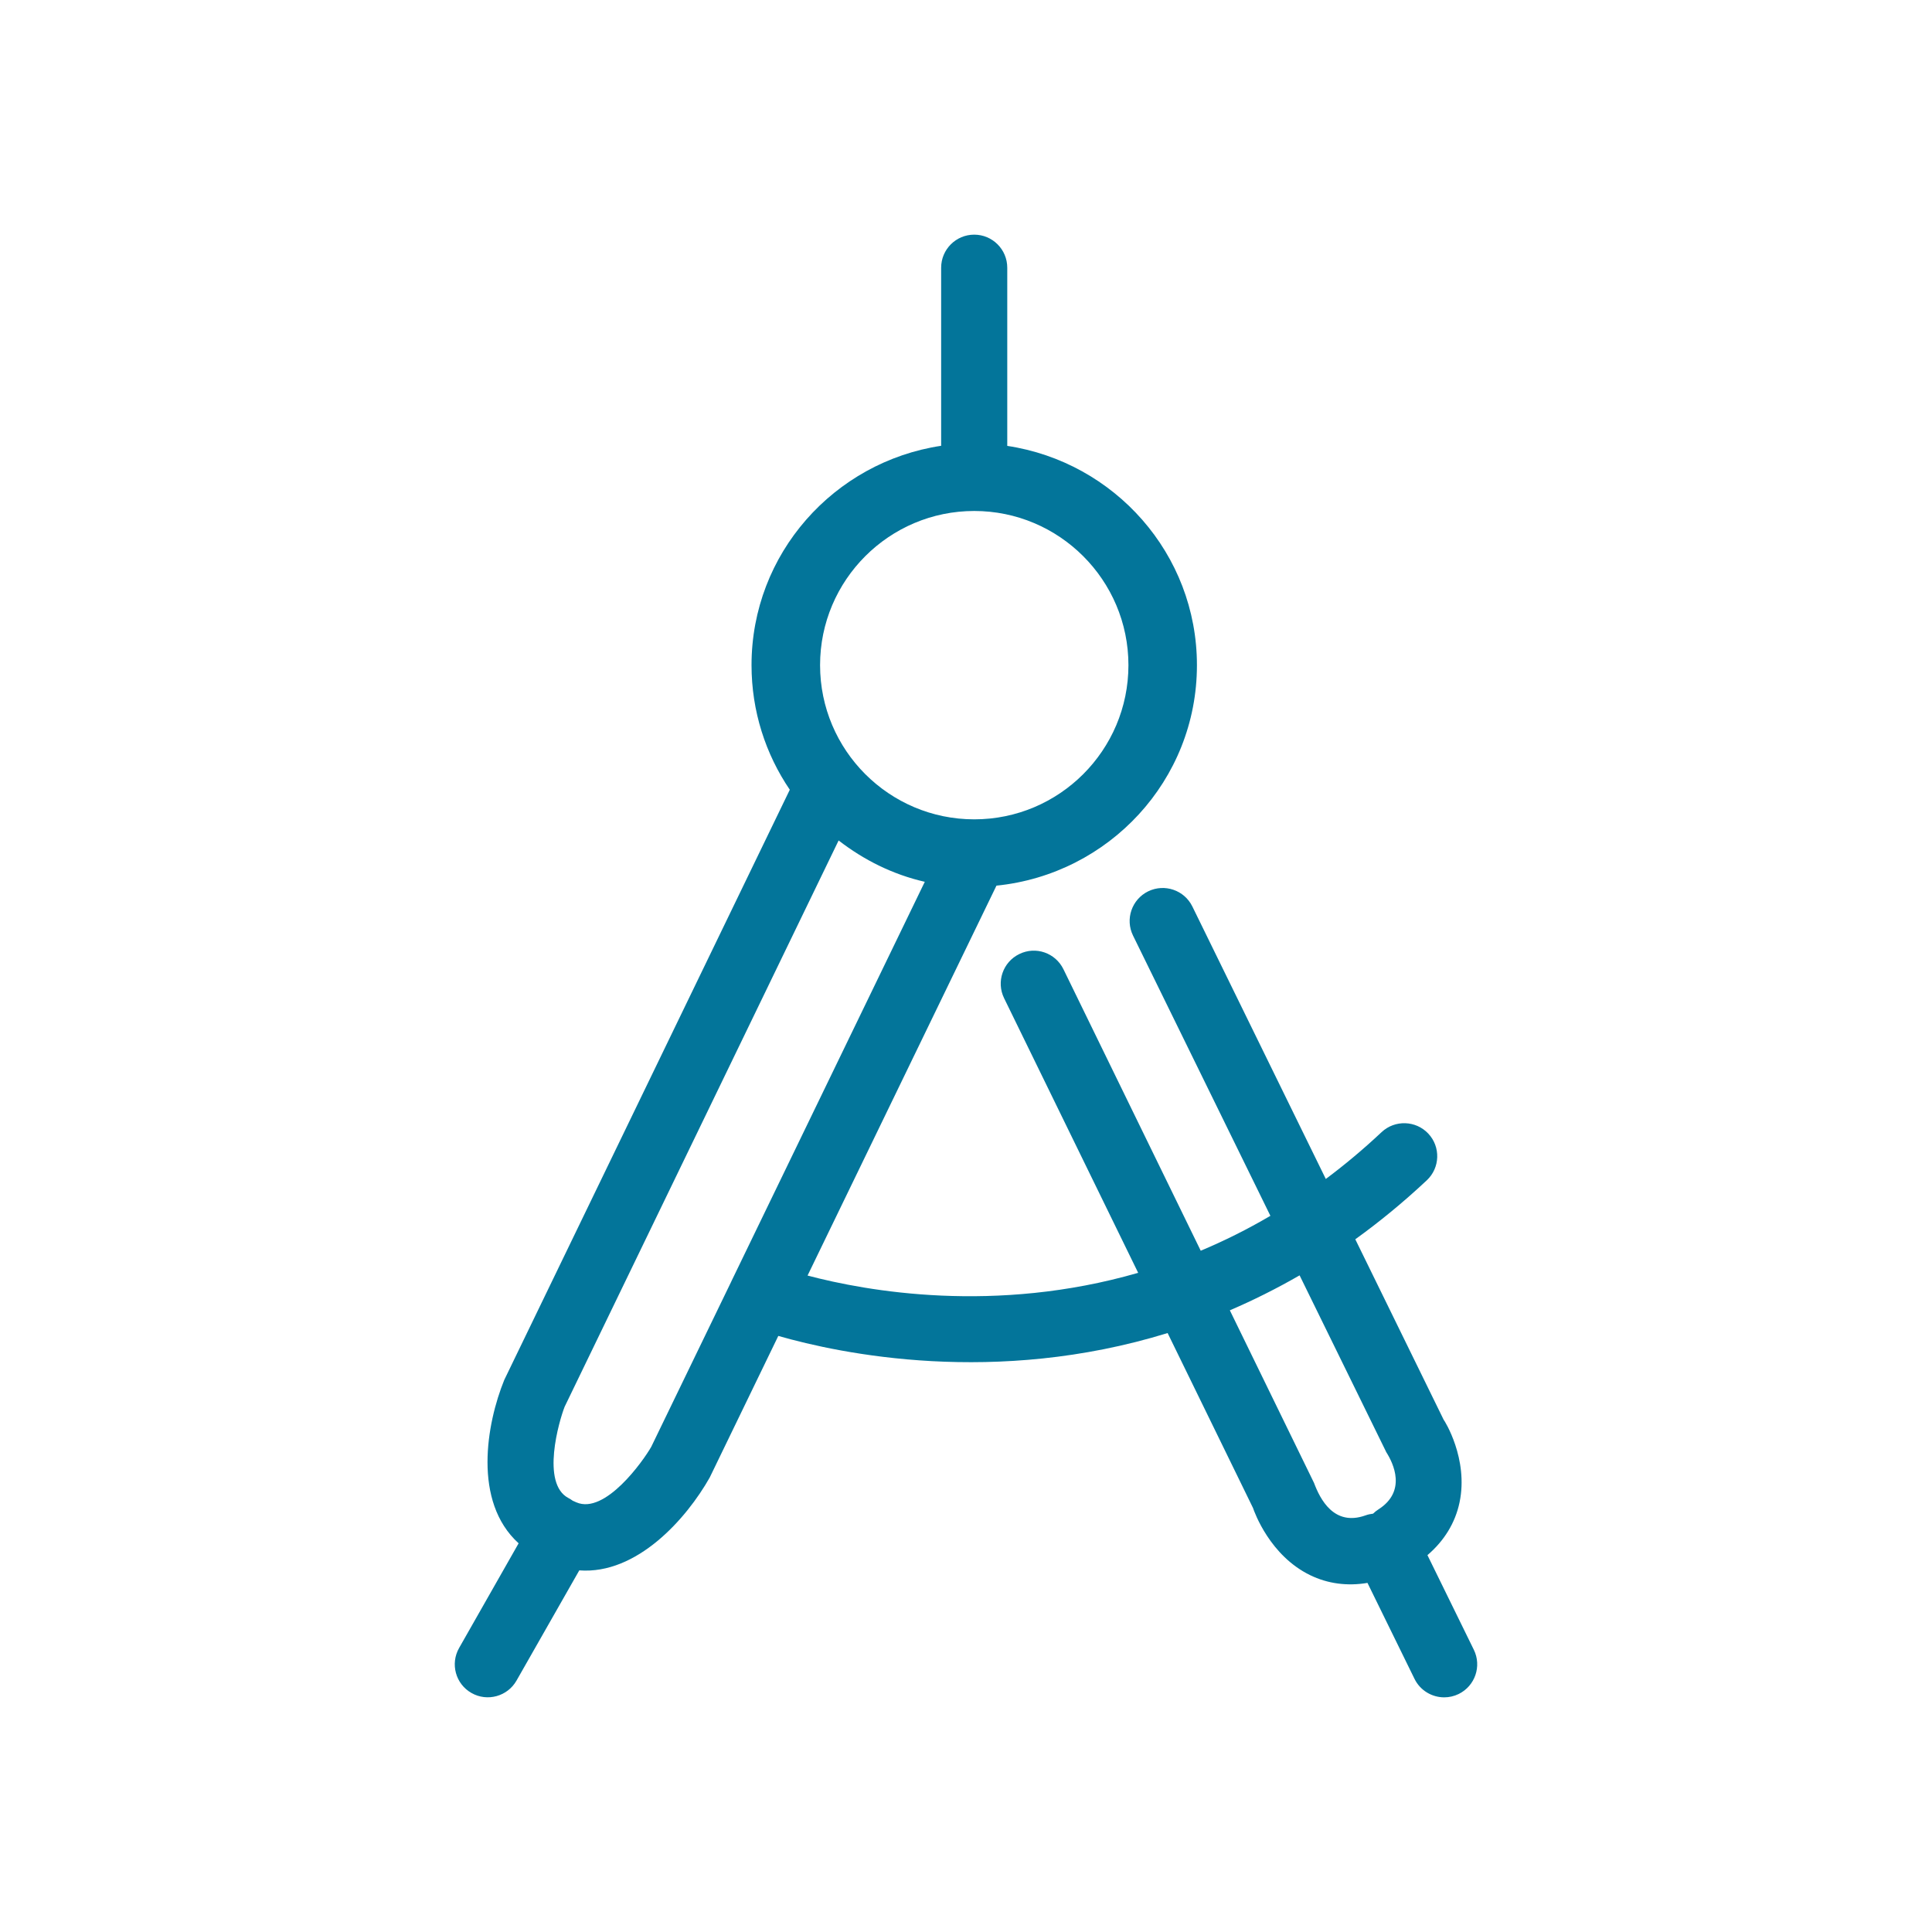 <?xml version="1.0" encoding="iso-8859-1"?>
<!-- Generator: Adobe Illustrator 21.0.2, SVG Export Plug-In . SVG Version: 6.00 Build 0)  -->
<svg version="1.1" xmlns="http://www.w3.org/2000/svg" xmlns:xlink="http://www.w3.org/1999/xlink" x="0px" y="0px"
	 viewBox="0 0 39.685 39.685" style="enable-background:new 0 0 39.685 39.685;" xml:space="preserve">
<g id="Wateranalyse" style="display:none;">
	<g style="display:inline;">
		<g>
			<path style="fill:#03759A;" d="M27.333,30.407l-0.056-0.004c-2.652-0.211-4.598-1.085-5.784-2.597l1.107-0.868
				c0.926,1.18,2.518,1.873,4.732,2.058c2.606-0.218,4.345-1.14,5.17-2.74c1.759-3.413-0.845-9.062-1.639-10.388
				c-0.765-1.278-2.579-4.38-3.531-6.011c-0.542,0.928-1.362,2.331-2.11,3.604l-1.213-0.713c1.254-2.136,2.715-4.641,2.715-4.641
				l0.608-1.043l0.608,1.042c0,0,3.071,5.269,4.13,7.038c1.079,1.803,3.705,7.833,1.682,11.756c-1.069,2.073-3.21,3.251-6.365,3.502
				L27.333,30.407z"/>
		</g>
		<g>
			<path style="fill:#03759A;" d="M22.32,13.841l-1.09-0.635c-0.492,0.844-0.946,1.621-1.233,2.104
				c-0.042,0.07-3.815,6.674-1.47,11.144c0.565,0,1.13,0,1.696,0l1.09-0.849c-1.799-2.311,0.18-7.301,1.104-8.857
				c0.271-0.455,0.691-1.174,1.151-1.961C23.204,14.459,22.331,14.258,22.32,13.841z"/>
		</g>
		<g>
			<path style="fill:#03759A;" d="M18.467,27.175c-4.03,0-7.309-3.279-7.309-7.31s3.279-7.31,7.309-7.31
				c4.03,0,7.31,3.279,7.31,7.31S22.498,27.175,18.467,27.175z M18.467,13.963c-3.254,0-5.901,2.648-5.901,5.902
				s2.647,5.902,5.901,5.902c3.254,0,5.902-2.648,5.902-5.902S21.722,13.963,18.467,13.963z"/>
		</g>
		<g>
			<path style="fill:#03759A;" d="M5.891,32.621c-0.183,0-0.365-0.071-0.503-0.211c-0.271-0.278-0.267-0.723,0.011-0.995
				l7.477-7.316c0.278-0.271,0.724-0.267,0.995,0.011c0.271,0.278,0.267,0.723-0.011,0.995L6.383,32.42
				C6.246,32.554,6.069,32.621,5.891,32.621z"/>
		</g>
	</g>
	<rect x="0" y="0.023" style="display:inline;fill:none;" width="39.685" height="39.685"/>
	<rect x="0" style="display:inline;fill:none;" width="39.685" height="39.685"/>
</g>
<g id="NEN_1006_-_Drinkwaterveiligheid" style="display:none;">
	<g style="display:inline;">
		<path style="fill:#03759A;" d="M11.013,24.961l-0.726-1.246l-0.509,1.271c-0.13,0.224-1.067,1.83-1.405,2.395
			c-0.016,0.026-1.54,2.664-0.595,4.5c0.307,0.596,1.001,1.332,2.567,1.457l0.059,0.004l0.056-0.004
			c1.566-0.125,2.26-0.86,2.567-1.456c0.945-1.834-0.579-4.474-0.594-4.5C12.069,26.774,11.013,24.961,11.013,24.961z
			 M11.777,31.237c-0.077,0.148-0.307,0.594-1.374,0.693c-1.068-0.099-1.298-0.545-1.374-0.693c-0.468-0.909,0.24-2.614,0.551-3.132
			c0.178-0.296,0.519-0.877,0.823-1.397c0.304,0.52,0.645,1.101,0.823,1.397C11.537,28.623,12.245,30.329,11.777,31.237z"/>
		<path style="fill:#03759A;" d="M8.094,22.422h5.148c0.683,0,1.238-0.556,1.238-1.238v-1.767c0-0.505-0.306-0.938-0.74-1.13
			c0.003-0.499,0.094-1.304,0.586-1.889c0.417-0.497,1.08-0.76,1.95-0.782h11.081c0.325,0.854,0.806,1.514,1.438,1.977
			c1.58,1.154,3.466,0.57,3.545,0.544l0.489-0.156V6.67L32.34,6.514c-0.081-0.026-1.967-0.609-3.545,0.544
			c-0.742,0.542-1.273,1.355-1.592,2.432c-0.121-0.006-0.238-0.009-0.353-0.009h-9.998c-4.918,0-8.931,3.904-9.129,8.773
			c-0.498,0.16-0.866,0.612-0.866,1.163v1.767C6.856,21.866,7.412,22.422,8.094,22.422z M29.614,8.201
			c0.485-0.358,1.042-0.451,1.485-0.451c0.116,0,0.225,0.006,0.323,0.016v9.117c-0.469,0.048-1.195,0.018-1.808-0.435
			c-0.891-0.658-1.361-2.084-1.361-4.125C28.253,10.285,28.724,8.859,29.614,8.201z M13.146,21.088H8.19v-1.575h4.956V21.088z
			 M16.852,10.888h9.998c0.025,0,0.05,0,0.075,0c-0.052,0.447-0.079,0.926-0.079,1.436c0,0.685,0.047,1.313,0.141,1.884l-10.729,0
			c-1.309,0.033-2.322,0.464-3.01,1.283c-0.729,0.868-0.896,1.963-0.915,2.686h-3.2C9.368,14.12,12.735,10.888,16.852,10.888z"/>
	</g>
	<rect x="0" style="display:inline;fill:none;" width="39.685" height="39.685"/>
</g>
<g id="Chemisch-_en_thermisch_desinfecteren" style="display:none;">
	<g style="display:inline;">
		<path style="fill:#03759A;" d="M12.926,35.856h13.833c1.396,0,2.313-0.362,2.726-1.075c0.506-0.875-0.003-1.811-0.062-1.915
			l-6.899-11.73v-4.497l0.798-1.045c0.572-0.572,0.748-1.108,0.521-1.593c-0.347-0.74-1.408-0.758-1.943-0.708l-4.048,0.003
			c-0.6-0.053-1.659-0.035-2.005,0.705c-0.227,0.484-0.052,1.02,0.46,1.524l0.858,1.116v4.495l-6.898,11.73
			c-0.06,0.104-0.57,1.04-0.064,1.916C10.613,35.495,11.529,35.856,12.926,35.856z M18.57,21.519v-5.356l-1.139-1.472
			c0.113-0.002,0.235,0,0.355,0.01l4.173-0.003c0.091-0.008,0.192-0.012,0.288-0.008l-1.133,1.473v5.356l3.63,6.172
			c-0.112,0.083-0.38,0.219-0.888,0.294c-0.962,0.141-2.011-0.053-2.491-0.462c-1.426-1.215-2.994-0.533-3.549-0.057
			c-1.323,0.849-2.378,0.625-2.958,0.361L18.57,21.519z M11.48,33.574l2.662-4.527c1,0.493,2.643,0.751,4.504-0.447
			c0.156-0.127,0.972-0.718,1.808-0.007c1.245,1.062,3.776,1.07,4.976,0.332c0.01-0.006,0.021-0.013,0.03-0.019l2.74,4.659
			c0.057,0.106,0.148,0.375,0.065,0.515c-0.102,0.17-0.557,0.369-1.506,0.369H12.926c-0.949,0-1.404-0.199-1.505-0.369
			C11.336,33.939,11.431,33.665,11.48,33.574z"/>
		<path style="fill:#03759A;" d="M23.501,10.159c1.746,0,3.166-1.419,3.166-3.165c0-1.746-1.42-3.166-3.166-3.166
			c-1.745,0-3.165,1.42-3.165,3.166C20.336,8.739,21.756,10.159,23.501,10.159z M23.501,5.236c0.97,0,1.758,0.789,1.758,1.758
			c0,0.969-0.789,1.757-1.758,1.757c-0.969,0-1.757-0.788-1.757-1.757C21.744,6.025,22.532,5.236,23.501,5.236z"/>
		<path style="fill:#03759A;" d="M16.584,11.801c1.519,0,2.754-1.236,2.754-2.755s-1.236-2.755-2.754-2.755
			c-1.519,0-2.755,1.236-2.755,2.755S15.065,11.801,16.584,11.801z M16.584,7.698c0.743,0,1.347,0.604,1.347,1.348
			c0,0.744-0.604,1.348-1.347,1.348c-0.743,0-1.348-0.604-1.348-1.348C15.236,8.302,15.841,7.698,16.584,7.698z"/>
	</g>
	<rect x="0" style="display:inline;fill:none;" width="39.685" height="39.685"/>
</g>
<g id="Ultra_x1F_ltratie" style="display:none;">
	<g style="display:inline;">
		<path style="fill:#03759A;" d="M17.262,19.493v8.756c0,0.849,0.362,1.348,0.667,1.617c0.674,0.595,1.611,0.579,1.912,0.556
			c0.057,0.004,0.134,0.009,0.229,0.009c0.412,0,1.134-0.08,1.685-0.565c0.305-0.269,0.667-0.767,0.667-1.616v-8.756l8.304-6.767
			l0.113-0.116c0.096-0.125,0.922-1.243,0.457-2.242c-0.306-0.656-1.032-1.013-2.157-1.061h-0.001
			c-2.744-0.117-9.041-0.005-9.283-0.001c-0.267-0.004-6.56-0.116-9.308,0.001c-1.125,0.048-1.852,0.405-2.157,1.061
			c-0.465,0.999,0.361,2.117,0.457,2.242L17.262,19.493z M9.666,10.963c0.025-0.055,0.254-0.22,0.94-0.25
			c2.704-0.114,9.157-0.001,9.248,0.001c0.064-0.001,6.521-0.116,9.225-0.001c0.689,0.03,0.913,0.19,0.94,0.25
			c0.054,0.113-0.073,0.466-0.254,0.731l-8.75,7.131v9.424c0,0.39-0.143,0.517-0.189,0.559c-0.25,0.224-0.747,0.227-0.896,0.208
			l-0.088-0.011l-0.088,0.011c-0.114,0.014-0.633,0.023-0.893-0.206c-0.048-0.042-0.192-0.169-0.192-0.562v-9.424l-8.75-7.132
			C9.755,11.453,9.609,11.083,9.666,10.963z"/>
	</g>
	<rect x="0" style="display:inline;fill:none;" width="39.685" height="39.685"/>
</g>
<g id="Koper-zilverionisatie" style="display:none;">
	<g style="display:inline;">
		<path style="fill:#03759A;" d="M19.842,22.482c1.455,0,2.639-1.184,2.639-2.64c0-1.455-1.184-2.639-2.639-2.639
			s-2.638,1.184-2.638,2.639C17.204,21.298,18.387,22.482,19.842,22.482z M19.842,18.611c0.68,0,1.232,0.552,1.232,1.231
			c0,0.68-0.553,1.232-1.232,1.232c-0.679,0-1.231-0.553-1.231-1.232C18.611,19.163,19.163,18.611,19.842,18.611z"/>
		<path style="fill:#03759A;" d="M8.802,21.374c-1.671,2.649-2.002,4.979-0.934,6.561c1.148,1.698,3.709,2.152,6.886,1.485
			c1.227,3.005,3.037,4.875,5.088,4.875c2.078,0,3.909-1.919,5.137-4.994c3.247,0.644,5.854,0.154,6.985-1.588v0
			c1.262-1.943,0.355-4.927-2.101-7.962c2.399-3.08,3.251-6.08,1.954-8c-1.069-1.581-3.354-2.145-6.437-1.581
			c-0.149,0.027-0.301,0.057-0.453,0.089c-1.227-3.002-3.036-4.869-5.086-4.869c-2.077,0-3.907,1.918-5.135,4.99
			c-0.195-0.04-0.389-0.075-0.581-0.106c-3.09-0.505-5.366,0.099-6.405,1.699c-1.262,1.943-0.355,4.926,2.1,7.96
			C9.445,20.413,9.105,20.895,8.802,21.374z M30.784,26.946c-0.732,1.129-2.692,1.521-5.337,1.03
			c0.435-1.391,0.759-2.959,0.947-4.653c0.953-0.812,1.811-1.646,2.558-2.483C30.952,23.381,31.606,25.68,30.784,26.946z
			 M26.546,18.28c0.546,0.497,1.044,0.995,1.494,1.487c-0.447,0.508-0.944,1.022-1.489,1.536c0.021-0.479,0.032-0.967,0.032-1.46
			C26.583,19.314,26.571,18.792,26.546,18.28z M25.634,11.553c2.46-0.449,4.291-0.091,5.018,0.985
			c0.845,1.25,0.233,3.561-1.719,6.139c-0.748-0.807-1.601-1.609-2.547-2.389c-0.194-1.712-0.528-3.294-0.975-4.693
			C25.486,11.581,25.56,11.567,25.634,11.553z M14.881,24.614c0.416,0.3,0.848,0.595,1.291,0.882
			c0.718,0.466,1.438,0.894,2.152,1.283c-0.939,0.416-1.843,0.744-2.692,0.99C15.326,26.825,15.072,25.769,14.881,24.614z
			 M19.842,32.888c-1.328,0-2.703-1.392-3.726-3.811c1.212-0.354,2.491-0.855,3.797-1.495c1.273,0.595,2.518,1.06,3.698,1.391
			C22.585,31.455,21.189,32.888,19.842,32.888z M24.087,27.66c-0.821-0.227-1.692-0.529-2.6-0.91
			c0.708-0.402,1.42-0.843,2.129-1.322c0.409-0.276,0.807-0.559,1.192-0.845C24.625,25.706,24.38,26.736,24.087,27.66z
			 M24.804,15.071c-0.417-0.299-0.848-0.594-1.291-0.882c-0.708-0.46-1.426-0.887-2.145-1.277c0.915-0.402,1.816-0.732,2.688-0.984
			C24.36,12.868,24.615,13.921,24.804,15.071z M19.842,6.797c1.327,0,2.703,1.392,3.725,3.808c-1.229,0.362-2.509,0.868-3.796,1.499
			c-1.255-0.586-2.5-1.056-3.697-1.393C17.1,8.229,18.495,6.797,19.842,6.797z M15.593,12.037c0.843,0.231,1.713,0.535,2.596,0.904
			c-0.712,0.404-1.421,0.844-2.12,1.316c-0.407,0.275-0.806,0.557-1.192,0.846C15.058,13.985,15.302,12.958,15.593,12.037z
			 M14.628,17.079c0.701-0.573,1.446-1.127,2.228-1.656c0.967-0.654,1.95-1.24,2.93-1.751c0.989,0.493,1.982,1.061,2.962,1.696
			c0.826,0.537,1.595,1.088,2.304,1.646c0.082,0.898,0.126,1.843,0.126,2.828c0,0.964-0.042,1.889-0.121,2.769
			c-0.686,0.559-1.428,1.111-2.227,1.651c-0.995,0.672-1.977,1.256-2.93,1.756c-0.963-0.482-1.955-1.048-2.962-1.702
			c-0.826-0.537-1.595-1.088-2.304-1.646c-0.082-0.898-0.126-1.843-0.126-2.828C14.508,18.881,14.55,17.958,14.628,17.079z
			 M9.034,27.147c-0.727-1.075-0.378-2.905,0.958-5.022c0.232-0.368,0.489-0.738,0.769-1.108c0.746,0.804,1.596,1.603,2.538,2.379
			c0.195,1.717,0.529,3.303,0.978,4.704C11.703,28.607,9.777,28.247,9.034,27.147z M13.139,21.405
			c-0.542-0.494-1.038-0.988-1.486-1.478c0.453-0.517,0.949-1.029,1.48-1.533c-0.021,0.476-0.031,0.959-0.031,1.449
			C13.102,20.371,13.115,20.893,13.139,21.405z M8.901,12.739c0.524-0.808,1.663-1.232,3.226-1.232c0.543,0,1.137,0.051,1.773,0.155
			c0.11,0.018,0.222,0.038,0.334,0.059c-0.433,1.389-0.756,2.954-0.943,4.644c-0.941,0.801-1.801,1.635-2.558,2.481
			C8.733,16.304,8.079,14.005,8.901,12.739z"/>
	</g>
	<rect x="0" style="display:inline;fill:none;" width="39.685" height="39.685"/>
</g>
<g id="Alternatieve_technieken_gecombineerd" style="display:none;">
	<g style="display:inline;">
		<path style="fill:#03759A;" d="M11.081,31.409c2.094,0,3.829-1.566,4.097-3.588h9.328c0.268,2.022,2.003,3.588,4.098,3.588
			c2.278,0,4.132-1.854,4.132-4.132c0-2.279-1.854-4.133-4.132-4.133c-0.482,0-0.954,0.087-1.411,0.259l-4.706-7.837
			c0.932-0.778,1.488-1.935,1.488-3.157c0-2.279-1.854-4.133-4.133-4.133c-2.278,0-4.132,1.854-4.132,4.133
			c0,1.205,0.518,2.322,1.413,3.1l-4.659,7.885c-0.447-0.166-0.911-0.25-1.383-0.25c-2.278,0-4.132,1.854-4.132,4.133
			C6.949,29.555,8.803,31.409,11.081,31.409z M27.264,24.92c0.431-0.245,0.881-0.369,1.34-0.369c1.503,0,2.726,1.223,2.726,2.726
			s-1.223,2.725-2.726,2.725s-2.727-1.222-2.725-2.712l0.014-0.134l-0.702-0.035v-0.003l0.703,0.032
			C25.937,26.219,26.448,25.385,27.264,24.92z M17.116,12.409c0-1.503,1.223-2.726,2.726-2.726s2.727,1.223,2.727,2.726
			c0,0.975-0.514,1.854-1.373,2.35c-0.896,0.517-1.916,0.493-2.775-0.036C17.604,14.219,17.116,13.354,17.116,12.409z
			 M18.323,16.244c0.946,0.381,2.002,0.395,2.949,0.033l4.703,7.83c-0.717,0.591-1.209,1.401-1.401,2.308h-9.462
			c-0.195-0.917-0.695-1.733-1.424-2.325L18.323,16.244z M11.081,24.551c0.452,0,0.896,0.121,1.321,0.36l0.345-0.613l-0.344,0.614
			c0.824,0.462,1.343,1.298,1.388,2.236c0.002,0.048,0.008,0.095,0.016,0.129c0,1.503-1.223,2.725-2.726,2.725
			s-2.726-1.222-2.726-2.725S9.578,24.551,11.081,24.551z"/>
	</g>
	<rect x="0" style="display:inline;fill:none;" width="39.685" height="39.685"/>
</g>
<g id="Interactief_x2C__digitaal_beheersplan" style="display:none;">
	<g style="display:inline;">
		<path style="fill:#03759A;" d="M14.696,37.223h10.293c2.22,0,4.025-1.806,4.025-4.025V6.487c0-2.219-1.806-4.024-4.025-4.024
			H14.696c-2.22,0-4.025,1.805-4.025,4.024v26.711C10.671,35.417,12.476,37.223,14.696,37.223z M24.989,35.816H14.696
			c-1.444,0-2.619-1.174-2.619-2.618v-2.249h15.531v2.249C27.608,34.641,26.433,35.816,24.989,35.816z M12.077,29.542V9.083h15.531
			v20.459H12.077z M14.696,3.869h10.293c1.444,0,2.619,1.174,2.619,2.617v1.189H12.077V6.487
			C12.077,5.043,13.252,3.869,14.696,3.869z"/>
		<path style="fill:#03759A;" d="M19.843,31.573c-1.02,0-1.848,0.829-1.848,1.847s0.828,1.847,1.848,1.847
			c1.019,0,1.847-0.829,1.847-1.847S20.861,31.573,19.843,31.573z M19.843,34.563c-0.631,0-1.145-0.513-1.145-1.143
			s0.514-1.143,1.145-1.143c0.63,0,1.144,0.513,1.144,1.143S20.472,34.563,19.843,34.563z"/>
		<path style="fill:#03759A;" d="M17.763,6.229h4.158c0.194,0,0.352-0.158,0.352-0.352s-0.157-0.352-0.352-0.352h-4.158
			c-0.194,0-0.352,0.158-0.352,0.352S17.569,6.229,17.763,6.229z"/>
		<path style="fill:#03759A;" d="M21.133,20.244h-2.58c-0.194,0-0.352,0.158-0.352,0.352v6.627c0,0.194,0.157,0.352,0.352,0.352
			h2.58c0.194,0,0.352-0.158,0.352-0.352v-6.627C21.484,20.402,21.327,20.244,21.133,20.244z M20.781,26.871h-1.877v-5.923h1.877
			V26.871z"/>
		<path style="fill:#03759A;" d="M25.125,16.702h-2.58c-0.194,0-0.352,0.158-0.352,0.352v10.169c0,0.194,0.157,0.352,0.352,0.352
			h2.58c0.194,0,0.352-0.158,0.352-0.352V17.054C25.476,16.86,25.319,16.702,25.125,16.702z M24.773,26.871h-1.877v-9.465h1.877
			V26.871z"/>
		<path style="fill:#03759A;" d="M17.238,24.467h-2.58c-0.194,0-0.352,0.158-0.352,0.352v2.404c0,0.194,0.157,0.352,0.352,0.352
			h2.58c0.194,0,0.352-0.158,0.352-0.352v-2.404C17.59,24.625,17.432,24.467,17.238,24.467z M16.886,26.871H15.01v-1.7h1.877V26.871
			z"/>
	</g>
	<rect x="0" style="display:inline;fill:none;" width="39.685" height="39.685"/>
</g>
<g id="Dataloggers_x2C__een_netwerk_van_sensoren" style="display:none;">
	<g style="display:inline;">
		<path style="fill:#03759A;" d="M23.606,15.029c-0.263,0.287-0.243,0.731,0.043,0.994c0.135,0.124,0.306,0.185,0.476,0.185
			c0.19,0,0.38-0.077,0.519-0.228c0.018-0.02,1.826-1.961,4.289-2.009c1.515-0.04,2.939,0.654,4.303,2.029
			c0.273,0.276,0.718,0.278,0.995,0.004c0.276-0.273,0.278-0.719,0.004-0.995c-1.645-1.66-3.443-2.478-5.33-2.445
			C25.846,12.624,23.696,14.931,23.606,15.029z"/>
		<path style="fill:#03759A;" d="M28.644,31.369c0.524-0.439,0.78-1.226,0.78-2.405c0-0.389-0.315-0.704-0.704-0.704
			s-0.704,0.315-0.704,0.704c0,0.979-0.215,1.263-0.27,1.32c-0.005,0-0.011,0-0.016,0h-4.772c-0.036,0-0.071,0.003-0.106,0.008
			c-0.322,0.049-0.504,0.007-0.559-0.044c-0.054-0.049-0.068-0.187-0.06-0.316c0-0.806-0.329-1.278-0.604-1.533
			c-0.611-0.564-1.43-0.518-1.463-0.512h-4.992c-0.389,0-0.704,0.315-0.704,0.704s0.315,0.704,0.704,0.704l5.049-0.002
			c0-0.004,0.293-0.005,0.452,0.142c0.101,0.092,0.151,0.26,0.156,0.416c-0.01,0.087-0.083,0.861,0.483,1.409
			c0.319,0.308,0.746,0.463,1.272,0.463c0.135,0,0.276-0.01,0.423-0.03h4.682C27.952,31.714,28.32,31.64,28.644,31.369z"/>
		<path style="fill:#03759A;" d="M9.038,24.236c0.389,0,0.704-0.315,0.704-0.704v-2.595c0-0.029,0.044-0.145,0.041-0.173
			c0.076-0.084,0.305-0.168,0.731-0.158c1.218,0.034,3.631,0.018,4.825,0.007v1.585c-0.044,0.297,0.006,0.721,0.285,1.082
			c0.38,0.492,1.06,0.742,2.021,0.742h4.691c0.389,0,0.704-0.315,0.704-0.704s-0.315-0.704-0.704-0.704h-4.691
			c-0.706,0-0.884-0.17-0.921-0.174c0.015-0.058,0.023-0.117,0.023-0.177v-5.278c0-0.389-0.315-0.704-0.704-0.704
			s-0.704,0.315-0.704,0.704v2.22c-1.183,0.011-3.602,0.026-4.787-0.006c-0.812-0.027-1.418,0.186-1.811,0.618
			c-0.357,0.393-0.439,0.895-0.407,1.119v2.595C8.335,23.921,8.65,24.236,9.038,24.236z"/>
		<path style="fill:#03759A;" d="M28.929,18.701c-2.158,0-3.915,1.756-3.915,3.914s1.756,3.915,3.915,3.915
			c2.158,0,3.914-1.756,3.914-3.915S31.087,18.701,28.929,18.701z M28.929,25.123c-1.383,0-2.507-1.125-2.507-2.507
			c0-1.382,1.125-2.507,2.507-2.507c1.382,0,2.506,1.125,2.506,2.507C31.435,23.998,30.311,25.123,28.929,25.123z"/>
		<path style="fill:#03759A;" d="M5.951,33.785h6.169c0.389,0,0.704-0.315,0.704-0.704v-6.169c0-0.389-0.315-0.704-0.704-0.704
			H5.951c-0.389,0-0.704,0.315-0.704,0.704v6.169C5.247,33.47,5.562,33.785,5.951,33.785z M6.655,27.616h4.762v4.762H6.655V27.616z"
			/>
		<path style="fill:#03759A;" d="M26.857,17.81c0.009-0.01,0.874-0.995,2.072-1.042c0.774-0.024,1.547,0.335,2.31,1.086
			c0.137,0.135,0.315,0.203,0.494,0.203c0.182,0,0.364-0.07,0.501-0.21c0.273-0.277,0.27-0.722-0.007-0.995
			c-1.057-1.041-2.185-1.547-3.372-1.489c-1.815,0.081-3.019,1.475-3.069,1.535c-0.25,0.295-0.214,0.736,0.08,0.988
			C26.161,18.136,26.605,18.103,26.857,17.81z"/>
		<path style="fill:#03759A;" d="M11.57,12.942c-0.125,0.218-0.125,0.486,0,0.704c0.126,0.218,0.358,0.352,0.609,0.352h7.726
			c0.251,0,0.483-0.134,0.609-0.352c0.125-0.218,0.125-0.486,0-0.704l-3.863-6.689C16.526,6.035,16.294,5.9,16.042,5.9
			s-0.483,0.134-0.609,0.352L11.57,12.942z M16.042,8.011l2.644,4.579h-5.289L16.042,8.011z"/>
	</g>
	<rect x="0" style="display:inline;fill:none;" width="39.685" height="39.685"/>
</g>
<g id="Intelligente_spoelautomaten" style="display:none;">
	<g style="display:inline;">
		<path style="fill:#03759A;" d="M11.591,7.162c-0.291,0.257-0.318,0.7-0.062,0.992c0.256,0.292,0.701,0.32,0.993,0.064
			c0.292-0.256,7.221-6.19,14.655,0.012c0.132,0.11,0.292,0.164,0.45,0.164c0.202,0,0.401-0.086,0.541-0.253
			c0.249-0.298,0.209-0.742-0.089-0.991C19.706,0.165,11.672,7.092,11.591,7.162z"/>
		<path style="fill:#03759A;" d="M16.525,13.043c-0.257,0.292-0.229,0.736,0.063,0.993c0.291,0.257,0.736,0.229,0.993-0.063
			c0.078-0.086,1.907-2.108,4.491,0.073c0.132,0.111,0.293,0.166,0.453,0.166c0.2,0,0.399-0.085,0.538-0.25
			c0.25-0.297,0.213-0.741-0.084-0.991C20.08,10.523,17.488,11.948,16.525,13.043z"/>
		<path style="fill:#03759A;" d="M24.509,11.291c0.198,0,0.395-0.083,0.534-0.246c0.253-0.295,0.219-0.739-0.076-0.992
			c-5.671-4.869-10.404,0-10.451,0.05c-0.267,0.281-0.254,0.725,0.026,0.992c0.281,0.268,0.725,0.258,0.994-0.023
			c0.156-0.162,3.873-3.934,8.515,0.048C24.184,11.235,24.347,11.291,24.509,11.291z"/>
		<path style="fill:#03759A;" d="M13.377,18.942v15.186c0,0.84,0.684,1.524,1.525,1.524h9.793c0.84,0,1.524-0.684,1.524-1.524
			V18.942c0-0.84-0.684-1.524-1.524-1.524h-2.19c-0.313-1.218-1.421-2.121-2.736-2.121c-1.314,0-2.422,0.903-2.736,2.121h-2.131
			C14.061,17.417,13.377,18.101,13.377,18.942z M19.769,16.703c0.782,0,1.417,0.636,1.417,1.417c0,0.781-0.636,1.417-1.417,1.417
			s-1.417-0.636-1.417-1.417C18.351,17.339,18.987,16.703,19.769,16.703z M14.784,18.942c0-0.064,0.053-0.117,0.118-0.117h2.131
			c0.313,1.218,1.421,2.121,2.736,2.121c1.315,0,2.422-0.903,2.736-2.121h2.19c0.064,0,0.117,0.053,0.117,0.117v15.186
			c0,0.066-0.051,0.117-0.117,0.117h-9.793c-0.065,0-0.118-0.053-0.118-0.117V18.942z"/>
		<path style="fill:#03759A;" d="M18.186,28.307h3.353c0.389,0,0.704-0.315,0.704-0.704S21.927,26.9,21.539,26.9h-3.353
			c-0.389,0-0.704,0.315-0.704,0.704S17.797,28.307,18.186,28.307z"/>
		<path style="fill:#03759A;" d="M18.186,24.778h3.353c0.389,0,0.704-0.315,0.704-0.704s-0.315-0.704-0.704-0.704h-3.353
			c-0.389,0-0.704,0.315-0.704,0.704S17.797,24.778,18.186,24.778z"/>
		<path style="fill:#03759A;" d="M18.186,32.1h3.353c0.389,0,0.704-0.315,0.704-0.704s-0.315-0.704-0.704-0.704h-3.353
			c-0.389,0-0.704,0.315-0.704,0.704S17.797,32.1,18.186,32.1z"/>
	</g>
	<rect x="0" style="display:inline;fill:none;" width="39.685" height="39.685"/>
</g>
<g id="Technische_ondersteuning" style="display:none;">
	<g style="display:inline;">
		<path style="fill:#03759A;" d="M28.46,15.284c0.467-0.678,0.383-1.593-0.199-2.174l-1.681-1.681c-0.594-0.593-1.52-0.67-2.2-0.181
			l-0.613,0.438c-0.085,0.061-0.193,0.071-0.29,0.033l-0.519-0.22c-0.091-0.038-0.157-0.12-0.176-0.216l-0.207-1.045
			c-0.157-0.797-0.861-1.375-1.674-1.375h-2.191c-0.83,0-1.537,0.594-1.68,1.412l-0.17,0.972c-0.018,0.102-0.085,0.186-0.181,0.226
			l-0.261,0.108c-0.104,0.043-0.226,0.023-0.312-0.054l-0.467-0.411c-0.674-0.597-1.701-0.564-2.336,0.071l-1.747,1.747
			c-0.57,0.57-0.665,1.444-0.231,2.126l0.479,0.749c0.053,0.083,0.062,0.186,0.019,0.292c-0.039,0.094-0.12,0.161-0.22,0.18
			l-1.064,0.208c-0.799,0.156-1.38,0.86-1.38,1.674v2.897c0,0.839,0.601,1.547,1.43,1.685l1.132,0.186
			c0.097,0.016,0.181,0.079,0.222,0.167c0.045,0.097,0.036,0.212-0.024,0.299L11.227,24.4c-0.468,0.678-0.385,1.593,0.197,2.175
			l1.681,1.681c0.593,0.592,1.518,0.668,2.2,0.181l0.612-0.438c0.085-0.061,0.194-0.074,0.291-0.032l0.518,0.219
			c0.089,0.038,0.157,0.121,0.176,0.217l0.207,1.045c0.158,0.797,0.862,1.375,1.674,1.375h2.191c0.829,0,1.536-0.594,1.681-1.413
			l0.17-0.972c0.018-0.102,0.085-0.186,0.182-0.226l0.259-0.107c0.108-0.043,0.227-0.023,0.313,0.053l0.467,0.412
			c0.676,0.596,1.702,0.564,2.336-0.072l1.747-1.747c0.57-0.57,0.666-1.444,0.231-2.126l-0.479-0.748
			c-0.053-0.083-0.062-0.186-0.019-0.293c0.038-0.092,0.122-0.16,0.219-0.179l1.064-0.208c0.799-0.157,1.379-0.861,1.379-1.675
			v-2.896c0-0.84-0.602-1.548-1.429-1.684l-1.131-0.187c-0.098-0.017-0.182-0.08-0.223-0.167c-0.045-0.096-0.036-0.21,0.025-0.298
			L28.46,15.284z M27.734,18.144l1.133,0.188c0.145,0.023,0.25,0.147,0.25,0.295v2.896c0,0.143-0.102,0.267-0.242,0.294
			l-1.063,0.208c-0.565,0.109-1.033,0.493-1.257,1.04c-0.212,0.512-0.161,1.099,0.139,1.57l0.479,0.749
			c0.076,0.12,0.06,0.273-0.041,0.374l-1.748,1.748c-0.111,0.111-0.291,0.117-0.409,0.011l-0.467-0.412
			c-0.492-0.436-1.174-0.55-1.782-0.299l-0.259,0.107c-0.543,0.225-0.928,0.705-1.029,1.284l-0.17,0.97
			c-0.025,0.145-0.149,0.249-0.295,0.249h-2.191c-0.143,0-0.266-0.102-0.293-0.241l-0.207-1.046
			c-0.111-0.556-0.488-1.02-1.009-1.239l-0.517-0.219c-0.216-0.091-0.443-0.136-0.667-0.136c-0.35,0-0.695,0.108-0.991,0.321
			l-0.612,0.438c-0.119,0.085-0.282,0.071-0.385-0.032L12.42,25.58c-0.102-0.102-0.117-0.262-0.035-0.381l0.696-1.008
			c0.341-0.498,0.394-1.146,0.138-1.693c-0.239-0.508-0.713-0.866-1.267-0.958l-1.131-0.186c-0.146-0.024-0.251-0.149-0.251-0.296
			v-2.897c0-0.143,0.102-0.266,0.242-0.293l1.062-0.208c0.564-0.109,1.033-0.492,1.258-1.04c0.212-0.513,0.161-1.099-0.139-1.57
			l-0.479-0.749c-0.076-0.12-0.06-0.274,0.04-0.374l1.747-1.747c0.111-0.111,0.292-0.117,0.41-0.012l0.466,0.411
			c0.483,0.429,1.183,0.547,1.782,0.299l0.26-0.107c0.543-0.224,0.928-0.703,1.03-1.283l0.17-0.973
			c0.025-0.143,0.149-0.247,0.294-0.247h2.191c0.143,0,0.266,0.101,0.293,0.24l0.207,1.047c0.111,0.556,0.489,1.02,1.009,1.238
			l0.517,0.22c0.544,0.231,1.18,0.159,1.658-0.185l0.612-0.438c0.118-0.087,0.281-0.072,0.385,0.032l1.681,1.682
			c0.102,0.102,0.117,0.262,0.035,0.38l-0.693,1.005c-0.344,0.498-0.398,1.146-0.141,1.695
			C26.705,17.695,27.179,18.052,27.734,18.144z"/>
		<path style="fill:#03759A;" d="M19.843,14.576c-2.904,0-5.267,2.363-5.267,5.267s2.363,5.267,5.267,5.267
			c2.903,0,5.266-2.363,5.266-5.267S22.746,14.576,19.843,14.576z M19.843,23.702c-2.128,0-3.859-1.731-3.859-3.859
			s1.731-3.859,3.859-3.859c2.127,0,3.858,1.731,3.858,3.859S21.97,23.702,19.843,23.702z"/>
	</g>
	<rect x="0" style="display:inline;fill:none;" width="39.685" height="39.685"/>
</g>
<g id="Installatietekeningen">
	<g>
		<path style="fill:#03759A;" d="M9.684,34.775c0.325,0.186,0.74,0.071,0.925-0.253l1.29-2.265c1.188,0.09,2.206-1.069,2.679-1.907
			l1.409-2.909c1.284,0.368,4.455,1.033,7.997-0.059l1.753,3.591c0.034,0.099,0.351,0.981,1.174,1.382
			c0.361,0.176,0.764,0.229,1.178,0.159l0.966,1.971c0.118,0.24,0.359,0.38,0.61,0.38c0.1,0,0.202-0.022,0.298-0.069
			c0.336-0.165,0.476-0.571,0.311-0.908l-0.953-1.944c0.345-0.295,0.571-0.664,0.659-1.082c0.189-0.896-0.312-1.688-0.326-1.699
			l-1.815-3.707c0.494-0.356,0.985-0.758,1.469-1.212c0.273-0.256,0.287-0.686,0.03-0.959c-0.256-0.272-0.686-0.286-0.959-0.03
			c-0.378,0.355-0.761,0.675-1.146,0.962l-2.741-5.597c-0.165-0.336-0.57-0.475-0.908-0.311c-0.336,0.165-0.476,0.571-0.311,0.908
			l2.822,5.757c-0.478,0.281-0.956,0.518-1.431,0.717l-2.82-5.782c-0.165-0.337-0.569-0.478-0.907-0.312
			c-0.337,0.164-0.477,0.57-0.312,0.907l2.754,5.641c-2.941,0.85-5.569,0.379-6.791,0.056l3.88-8.009
			c2.306-0.233,4.118-2.162,4.118-4.528c0-2.29-1.697-4.174-3.896-4.505V5.499c0-0.375-0.304-0.679-0.679-0.679
			s-0.679,0.304-0.679,0.679v3.658c-2.199,0.331-3.895,2.216-3.895,4.505c0,0.948,0.29,1.829,0.786,2.56l-5.865,12.123
			c-0.364,0.894-0.652,2.498,0.295,3.356L9.431,33.85C9.245,34.176,9.358,34.59,9.684,34.775z M26.695,26.197l1.781,3.633
			c0.146,0.229,0.421,0.801-0.16,1.173c-0.041,0.026-0.079,0.056-0.112,0.089c-0.053,0.006-0.105,0.017-0.157,0.036
			c-0.648,0.23-0.933-0.338-1.056-0.668l-1.729-3.545C25.737,26.711,26.216,26.473,26.695,26.197z M20.012,10.496
			c1.746,0,3.167,1.42,3.167,3.167s-1.42,3.167-3.167,3.167c-1.747,0-3.167-1.42-3.167-3.167S18.265,10.496,20.012,10.496z
			 M11.598,28.896l5.628-11.632c0.517,0.4,1.112,0.699,1.77,0.849l-3.961,8.181c-0.008,0.015-0.016,0.031-0.022,0.047l-1.636,3.378
			c-0.164,0.289-0.949,1.398-1.539,1.14l-0.074-0.033c-0.027-0.02-0.057-0.039-0.088-0.055
			C11.108,30.473,11.485,29.184,11.598,28.896z"/>
	</g>
	<rect x="0" style="fill:none;" width="39.685" height="39.685"/>
</g>
<g id="Aqua_Assistance_Academy" style="display:none;">
	<g style="display:inline;">
		<path style="fill:#03759A;" d="M16.261,31.866l7.069,0.027l0.095-0.027c0.086-0.024,2.11-0.631,2.325-3.138
			c0.119-1.389,1.627-10.974,2.883-18.761c0.087-0.544-0.068-1.097-0.425-1.515c-0.358-0.42-0.881-0.661-1.435-0.661H12.911
			c-0.554,0-1.076,0.241-1.435,0.662c-0.356,0.419-0.512,0.971-0.424,1.515c1.316,8.178,2.766,17.401,2.882,18.761
			C14.15,31.235,16.175,31.842,16.261,31.866z M12.548,9.365c0.053-0.062,0.171-0.167,0.363-0.167h13.862
			c0.192,0,0.311,0.104,0.364,0.167c0.053,0.062,0.136,0.193,0.106,0.379c-0.456,2.827-2.738,17.023-2.896,18.864
			c-0.113,1.321-0.963,1.769-1.235,1.878h-6.539c-0.26-0.106-1.123-0.557-1.236-1.878c-0.1-1.167-1.06-7.338-1.882-12.522
			c0.601,0.137,1.416,0.168,2.523-0.066c0.382-0.081,0.723-0.158,1.037-0.23c1.834-0.417,2.593-0.588,5.22,0.05
			c0.988,0.24,1.856,0.392,2.58,0.453c0.02,0.001,0.04,0.002,0.06,0.002c0.361,0,0.669-0.278,0.7-0.645
			c0.032-0.387-0.255-0.727-0.643-0.76c-0.651-0.055-1.447-0.195-2.365-0.418c-2.949-0.717-3.983-0.483-5.863-0.055
			c-0.308,0.07-0.643,0.146-1.017,0.225c-1.728,0.365-2.357-0.054-2.487-0.158c-0.314-1.97-0.589-3.681-0.759-4.741
			C12.412,9.558,12.495,9.427,12.548,9.365z"/>
	</g>
	<rect x="0" style="display:inline;fill:none;" width="39.685" height="39.685"/>
</g>
<g id="Risicoanalyse_en_beheersplan" style="display:none;">
	<g style="display:inline;">
		<path style="fill:#03759A;" d="M10.612,13.648v7.437l-1.485-1.554c-0.269-0.281-0.714-0.291-0.995-0.022
			c-0.281,0.269-0.291,0.714-0.022,0.995l2.58,2.698c0.129,0.135,0.306,0.213,0.493,0.217c0.005,0,0.01,0,0.015,0
			c0.181,0,0.355-0.07,0.487-0.196l2.815-2.698c0.28-0.269,0.29-0.714,0.021-0.995c-0.27-0.281-0.715-0.291-0.995-0.021
			l-1.507,1.444v-7.306c1.943-0.336,3.429-2.024,3.429-4.062c0-2.278-1.854-4.132-4.133-4.132c-2.278,0-4.132,1.854-4.132,4.132
			C7.183,11.625,8.669,13.312,10.612,13.648z M11.315,6.862c1.503,0,2.726,1.222,2.726,2.725s-1.223,2.726-2.726,2.726
			S8.59,11.09,8.59,9.587S9.812,6.862,11.315,6.862z"/>
		<path style="fill:#03759A;" d="M11.315,34.231c2.279,0,4.133-1.854,4.133-4.133s-1.854-4.133-4.133-4.133
			c-2.278,0-4.132,1.854-4.132,4.133S9.037,34.231,11.315,34.231z M11.315,27.372c1.503,0,2.726,1.223,2.726,2.726
			s-1.223,2.726-2.726,2.726S8.59,31.601,8.59,30.098S9.812,27.372,11.315,27.372z"/>
		<path style="fill:#03759A;" d="M18.306,30.467l2.697,2.815c0.138,0.144,0.323,0.217,0.508,0.217c0.175,0,0.351-0.065,0.487-0.196
			c0.28-0.269,0.29-0.714,0.021-0.995l-1.556-1.625h4.604c2.297,0,4.166-1.869,4.166-4.166v-5.89c1.865-0.398,3.27-2.056,3.27-4.039
			c0-2.278-1.854-4.132-4.132-4.132c-2.279,0-4.133,1.854-4.133,4.132c0,2.092,1.569,3.808,3.588,4.078v5.851
			c0,1.521-1.237,2.758-2.758,2.758h-4.5l1.43-1.368c0.281-0.269,0.291-0.714,0.022-0.995c-0.269-0.281-0.714-0.291-0.995-0.022
			l-2.697,2.58c-0.04,0.038-0.063,0.087-0.093,0.132l-0.081,0.054c0.007,0.01,0.017,0.017,0.024,0.027
			c-0.04,0.087-0.065,0.181-0.067,0.279C18.106,30.152,18.177,30.332,18.306,30.467z M25.644,16.589
			c0-1.502,1.223-2.725,2.726-2.725c1.502,0,2.725,1.223,2.725,2.725c0,1.503-1.223,2.726-2.725,2.726
			C26.867,19.315,25.644,18.092,25.644,16.589z"/>
	</g>
	<rect style="display:inline;fill:none;" width="39.685" height="39.685"/>
</g>
</svg>
